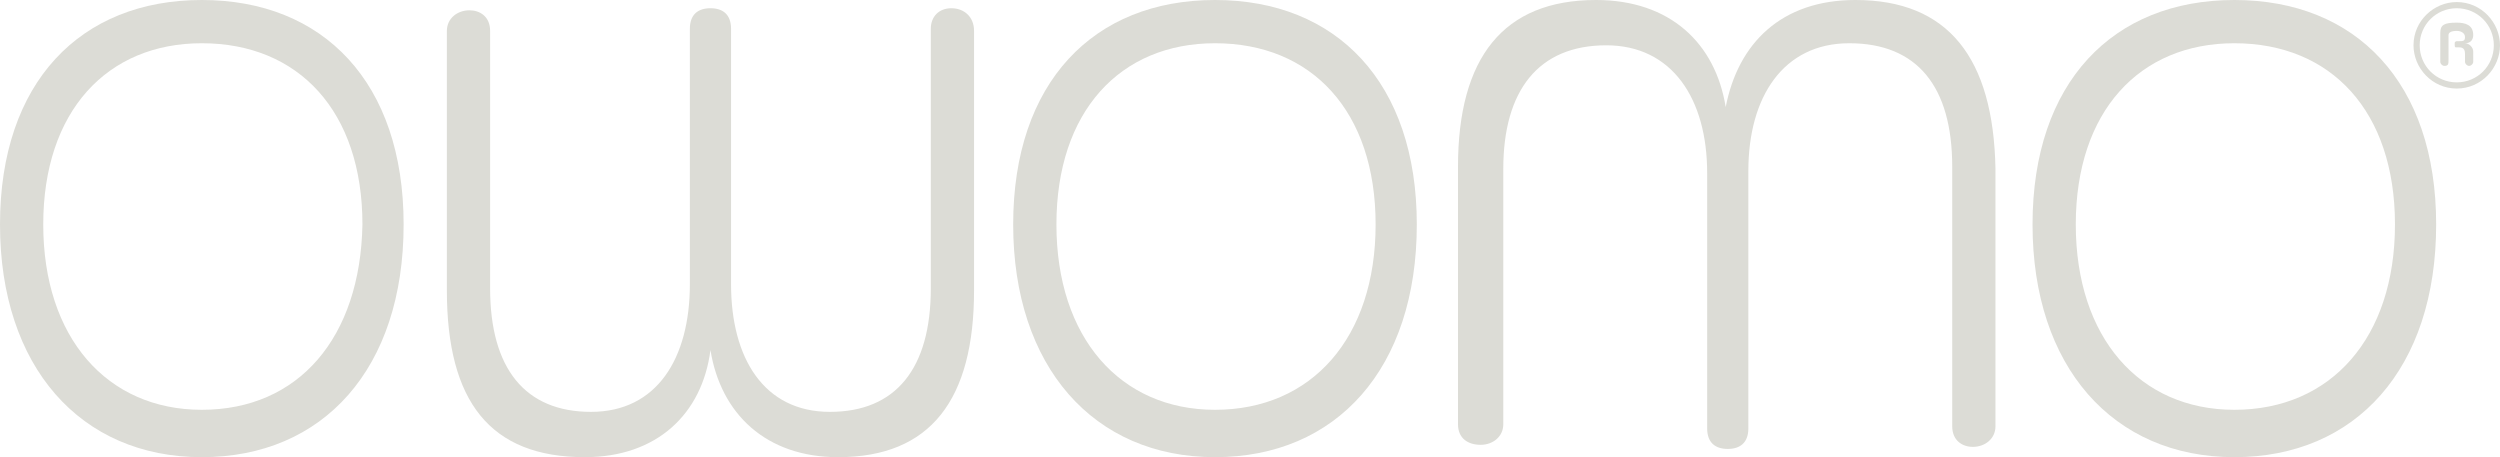 <?xml version="1.0" encoding="utf-8"?>
<!-- Generator: Adobe Illustrator 26.3.1, SVG Export Plug-In . SVG Version: 6.00 Build 0)  -->
<svg version="1.1" id="Ebene_1" xmlns="http://www.w3.org/2000/svg" xmlns:xlink="http://www.w3.org/1999/xlink" x="0px" y="0px"
	 viewBox="0 0 121.4 22.2" style="enable-background:new 0 0 121.4 22.2;" xml:space="preserve">
<style type="text/css">
	.st0{fill:#DCDCD6;}
</style>
<g>
	<path class="st0" d="M46.2,0.4c-0.6,0-1,0.4-1,1V14c0,3.9-1.7,6-4.9,6s-4.8-2.6-4.8-6.2V1.4c0-0.7-0.4-1-1-1s-1,0.3-1,1v12.4
		c0,3.6-1.6,6.2-4.8,6.2s-4.9-2.1-4.9-6V1.5c0-0.7-0.5-1-1-1c-0.6,0-1.1,0.4-1.1,1v12.6c0,5.4,2.1,8.1,6.7,8.1
		c3.5,0,5.7-2.1,6.1-5.2c0.5,3.1,2.7,5.2,6.2,5.2c4.5,0,6.6-2.8,6.6-8.1V1.5C47.3,0.8,46.8,0.4,46.2,0.4z"/>
	<path class="st0" d="M9.8,0C3.9,0,0,4,0,10.9s3.9,11.3,9.8,11.3s9.8-4.3,9.8-11.3C19.6,4,15.7,0,9.8,0z M9.8,19.9
		c-4.6,0-7.7-3.5-7.7-9s3.1-8.8,7.7-8.8c4.7,0,7.8,3.3,7.8,8.8C17.5,16.4,14.5,19.9,9.8,19.9z"/>
	<path class="st0" d="M108.5,0c-5.9,0-9.8,4-9.8,10.9s3.9,11.3,9.8,11.3s9.8-4.3,9.8-11.3C118.3,4,114.4,0,108.5,0z M108.5,19.9
		c-4.6,0-7.7-3.5-7.7-9s3.1-8.8,7.7-8.8c4.7,0,7.8,3.3,7.8,8.8S113.2,19.9,108.5,19.9z"/>
	<path class="st0" d="M90.1,0c-3.6,0-5.7,2.1-6.3,5.2C83.3,2.1,81.1,0,77.5,0c-4.5,0-6.7,2.8-6.7,8.1v12.5c0,0.7,0.5,1,1.1,1
		s1.1-0.4,1.1-1V8.2c0-3.8,1.7-6,5-6c3.2,0,4.9,2.6,4.9,6.2v12.4c0,0.7,0.4,1,1,1s1-0.3,1-1V8.3c0-3.6,1.7-6.2,4.9-6.2
		c3.3,0,5,2.1,5,6v12.6c0,0.7,0.5,1,1,1c0.6,0,1.1-0.4,1.1-1V8.2C96.8,2.8,94.6,0,90.1,0z"/>
	<path class="st0" d="M59,0c-5.9,0-9.8,4-9.8,10.9s3.9,11.3,9.8,11.3s9.8-4.3,9.8-11.3C68.8,4,64.9,0,59,0z M59,19.9
		c-4.6,0-7.7-3.5-7.7-9s3.1-8.8,7.7-8.8c4.7,0,7.8,3.3,7.8,8.8S63.7,19.9,59,19.9z"/>
</g>
<g>
	<path class="st0" d="M119.3,4.3c-1.2,0-2.1-1-2.1-2.1c0-1.2,1-2.1,2.1-2.1c1.2,0,2.1,1,2.1,2.1C121.4,3.3,120.5,4.3,119.3,4.3z
		 M121.1,2.2c0-1-0.8-1.8-1.8-1.8c-1,0-1.8,0.8-1.8,1.8c0,1,0.8,1.8,1.8,1.8C120.3,4,121.1,3.2,121.1,2.2z M119.7,2.6
		c0-0.3-0.2-0.3-0.3-0.3h-0.1c-0.1,0-0.1,0-0.1-0.2c0-0.1,0.1-0.1,0.1-0.1h0.1c0.2,0,0.3,0,0.3-0.2c0-0.2-0.2-0.3-0.4-0.3
		c-0.3,0-0.4,0.1-0.4,0.2v1.2c0,0.2,0,0.3-0.2,0.3c-0.1,0-0.2-0.1-0.2-0.2V1.6c0-0.4,0.2-0.5,0.8-0.5c0.4,0,0.8,0.1,0.8,0.6
		c0,0.2-0.1,0.4-0.4,0.4c0.2,0,0.4,0.2,0.4,0.4V3c0,0.1-0.1,0.2-0.2,0.2c-0.1,0-0.2-0.1-0.2-0.2V2.6z"/>
</g>
</svg>
